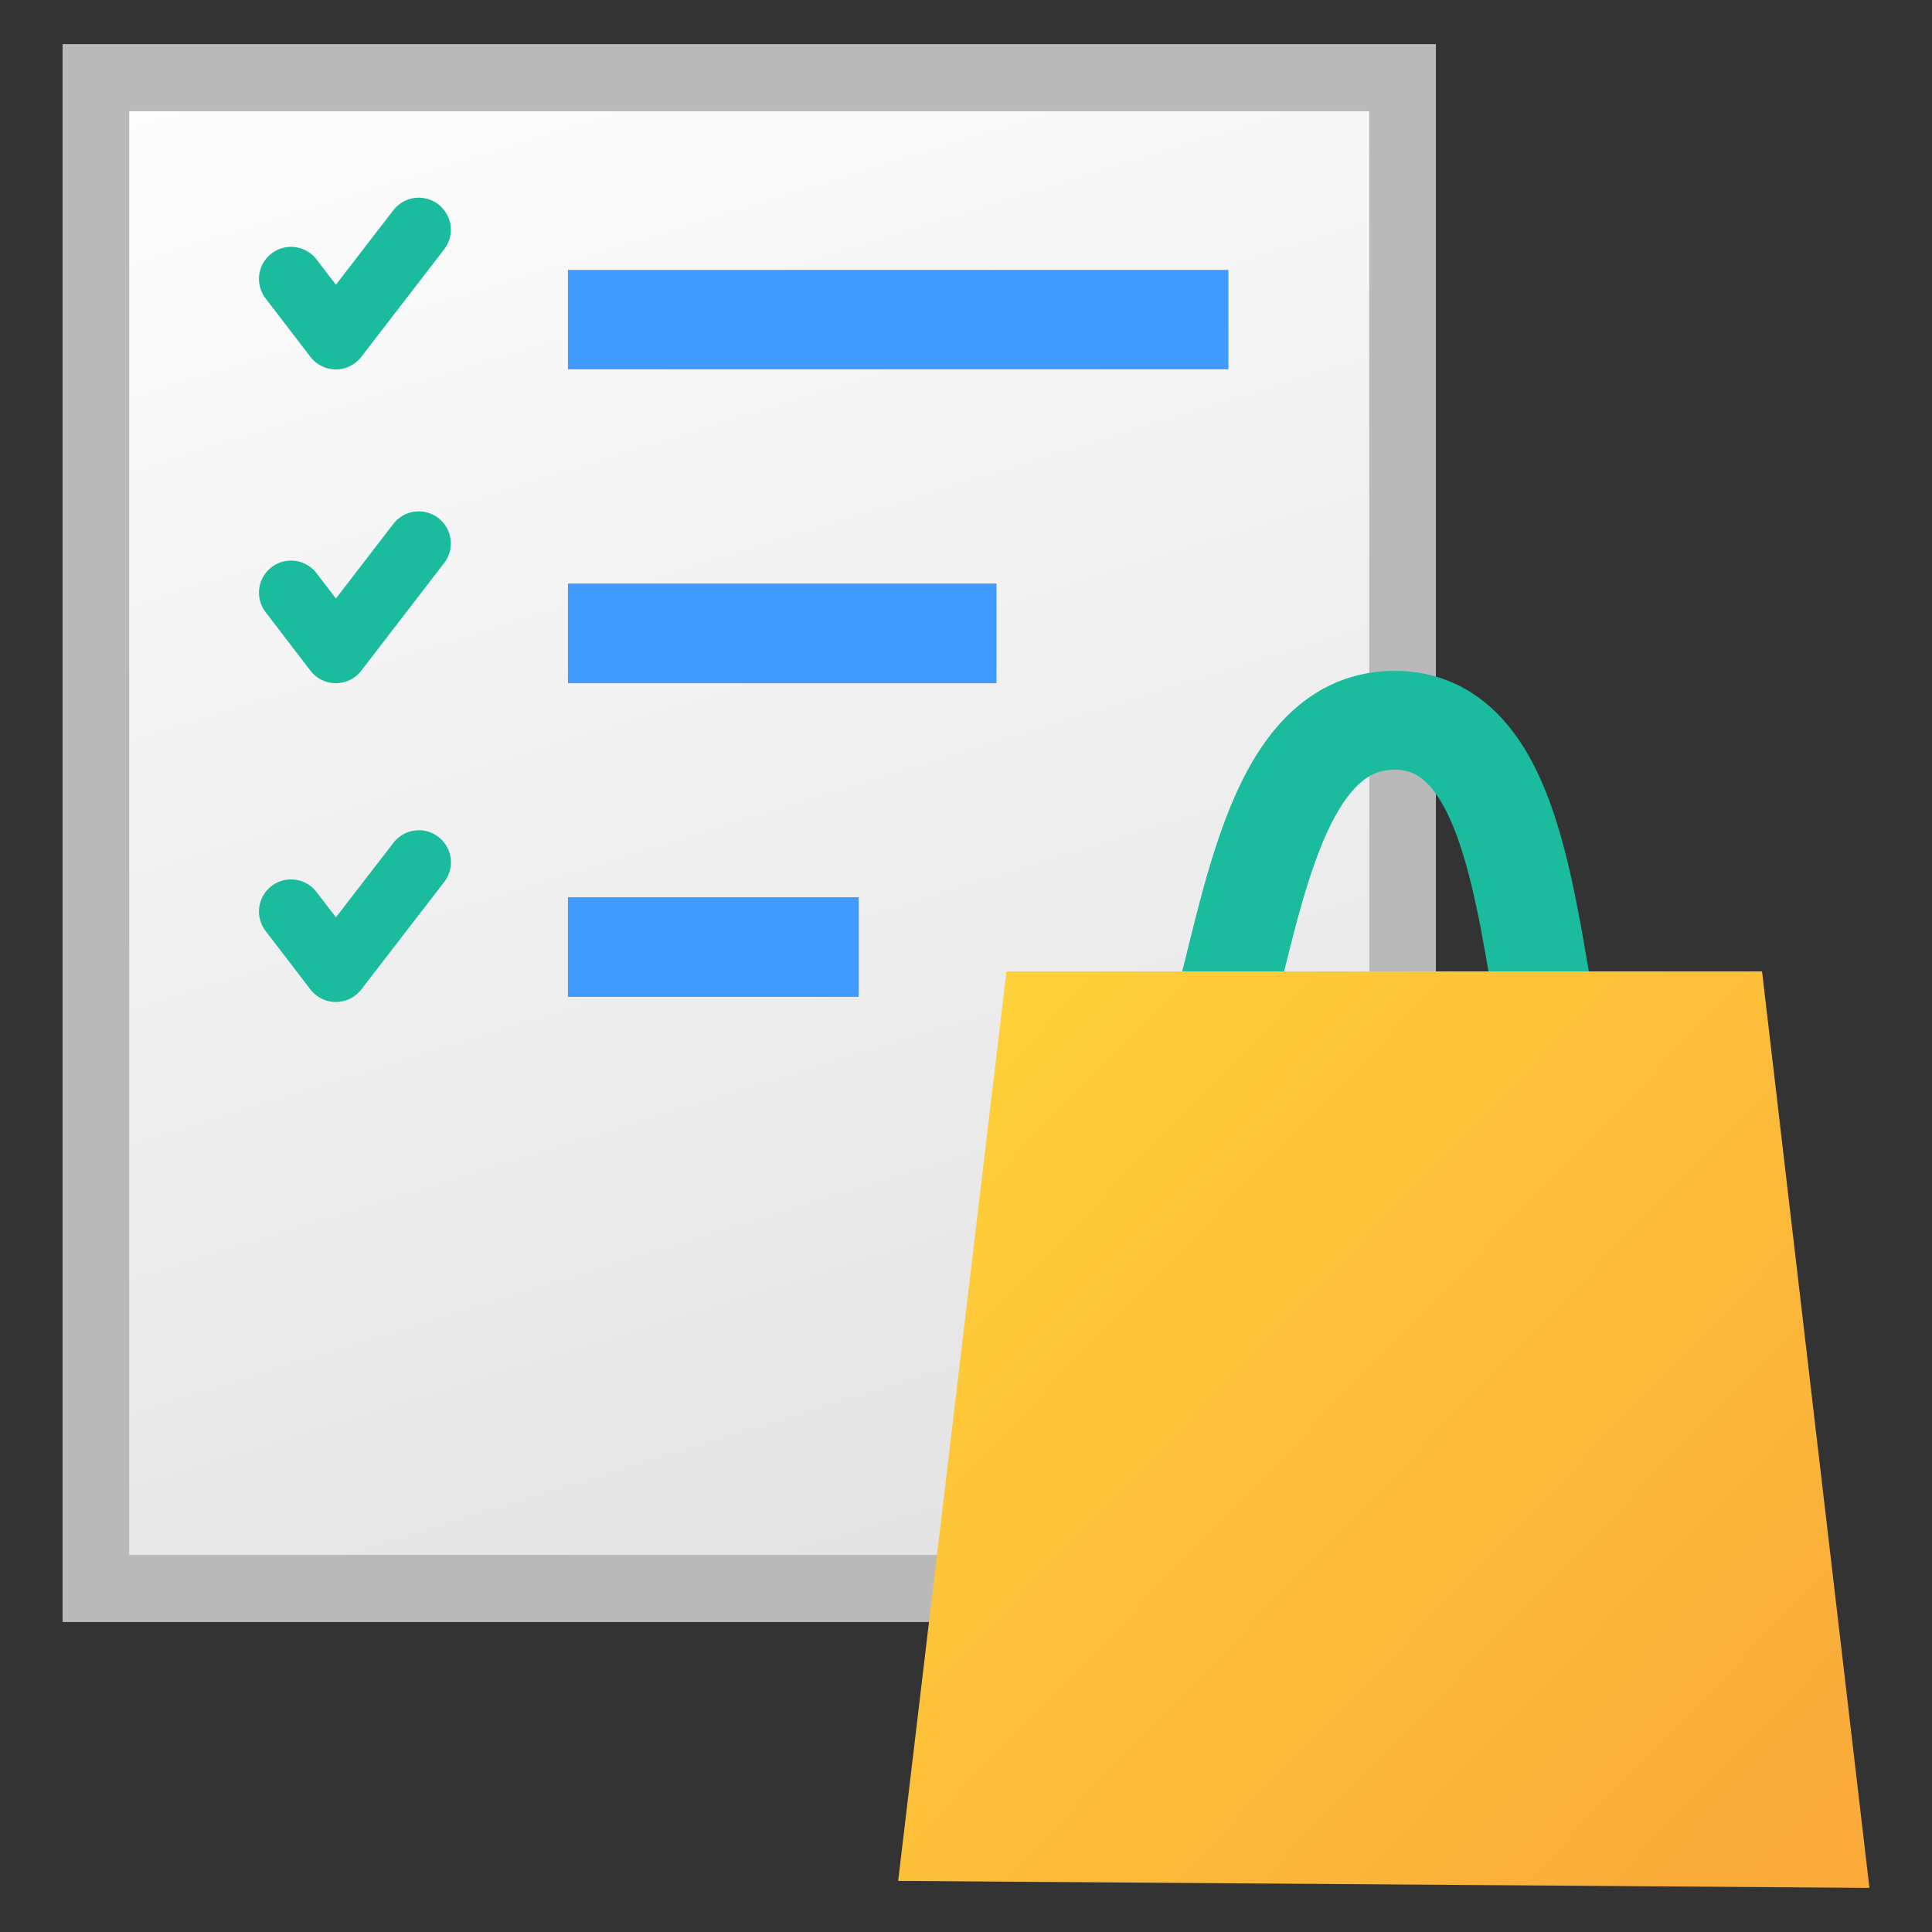 <?xml version="1.0" encoding="UTF-8" standalone="no"?> <!--Generator: Xara Designer (www.xara.com), SVG filter version: 6.3.0.4--> <svg xmlns:xlink="http://www.w3.org/1999/xlink" xmlns="http://www.w3.org/2000/svg" stroke-width="0.501" stroke-linejoin="bevel" fill-rule="evenodd" overflow="visible" width="36pt" height="36pt" viewBox="0 0 36 36"><rect x="0" y="0" width="36" height="36" fill="#333333" stroke="none"/> <defs> <linearGradient id="LinearGradient" gradientUnits="userSpaceOnUse" x1="0" y1="0" x2="18.216" y2="-58.709" gradientTransform="translate(15.422 40.767)"> <stop offset="0" stop-color="#ffffff"></stop> <stop offset="1" stop-color="#cccccc"></stop> </linearGradient> <linearGradient id="LinearGradient_1" gradientUnits="userSpaceOnUse" x1="0" y1="0" x2="17.154" y2="-16.565" gradientTransform="translate(16.736 18.583)"> <stop offset="0" stop-color="#ffd439"></stop> <stop offset="1" stop-color="#faab3a"></stop> </linearGradient> <linearGradient id="LinearGradient_2" gradientUnits="userSpaceOnUse" x1="0" y1="0" x2="4.726" y2="-2.883" gradientTransform="translate(3.35 21.24)"> <stop offset="0" stop-color="#ffffff"></stop> <stop offset="1" stop-color="#7f81ff"></stop> </linearGradient> </defs> <g id="Document" fill="none" stroke="black" font-family="Times New Roman" font-size="16" transform="scale(1 -1)"> <g id="Spread" transform="translate(0 -36)"> <g id="Layer 2"> <path d="M 1.166,35.178 L 1.166,5.776 C 1.166,5.776 1.166,5.776 1.166,5.776 L 26.756,5.776 C 26.756,5.776 26.756,5.776 26.756,5.776 L 26.756,35.178 C 26.756,35.178 26.756,35.178 26.756,35.178 L 1.166,35.178 C 1.166,35.178 1.166,35.178 1.166,35.178 Z" fill="#b9b9b9" stroke="none" stroke-width="0.185" stroke-linejoin="miter" marker-start="none" marker-end="none" stroke-miterlimit="79.84"></path> <path d="M 2.408,33.927 L 2.408,7.027 C 2.408,7.027 2.408,7.027 2.408,7.027 L 25.514,7.027 C 25.514,7.027 25.514,7.027 25.514,7.027 L 25.514,33.927 C 25.514,33.927 25.514,33.927 25.514,33.927 L 2.408,33.927 C 2.408,33.927 2.408,33.927 2.408,33.927 Z" stroke="none" stroke-width="0.18" stroke-linejoin="miter" marker-start="none" marker-end="none" stroke-miterlimit="79.84" fill="url(#LinearGradient)"></path> <path d="M 22.623,16.576 C 23.316,18.81 23.675,22.539 25.949,22.578 C 28.252,22.619 28.425,18.902 28.949,16.348" fill="none" stroke="#1abc9d" stroke-width="1.843" stroke-linecap="round" stroke-linejoin="round" stroke-miterlimit="79.84"></path> <path d="M 18.754,17.899 L 32.833,17.899 L 34.834,0.822 L 16.736,0.952 L 18.754,17.899 Z" stroke="none" stroke-width="0.53" stroke-linejoin="miter" marker-start="none" marker-end="none" stroke-miterlimit="79.84" fill="url(#LinearGradient_1)"></path> <path d="M 5.423,24.957 L 6.258,23.867 L 7.803,25.874" fill="none" stroke="#1abc9d" stroke-width="1.195" stroke-linecap="round" stroke-linejoin="round" stroke-miterlimit="79.84"></path> <path d="M 10.583,30.971 L 22.89,30.971 L 22.89,29.118 L 10.583,29.118 Z M 10.583,30.971" stroke-linejoin="miter" stroke="none" stroke-width="0.082" fill="#409aff" stroke-miterlimit="79.84"></path> <path d="M 10.583,25.127 L 18.568,25.127 L 18.568,23.269 L 10.583,23.269 Z M 10.583,25.127" stroke-linejoin="miter" stroke="none" stroke-width="0.082" fill="#409aff" stroke-miterlimit="79.84"></path> <path d="M 10.583,19.281 L 16,19.281 L 16,17.425 L 10.583,17.425 Z M 10.583,19.281" stroke-linejoin="miter" stroke="none" stroke-width="0.082" fill="#409aff" stroke-miterlimit="79.84"></path> <path d="M 5.423,30.803 L 6.258,29.714 L 7.803,31.719" fill="none" stroke="#1abc9d" stroke-width="1.195" stroke-linecap="round" stroke-linejoin="round" stroke-miterlimit="79.84"></path> <path d="M 5.423,19.016 L 6.258,17.927 L 7.805,19.932" fill="none" stroke="#1abc9d" stroke-width="1.195" stroke-linecap="round" stroke-linejoin="round" stroke-miterlimit="79.84"></path> </g> </g> </g> </svg> 